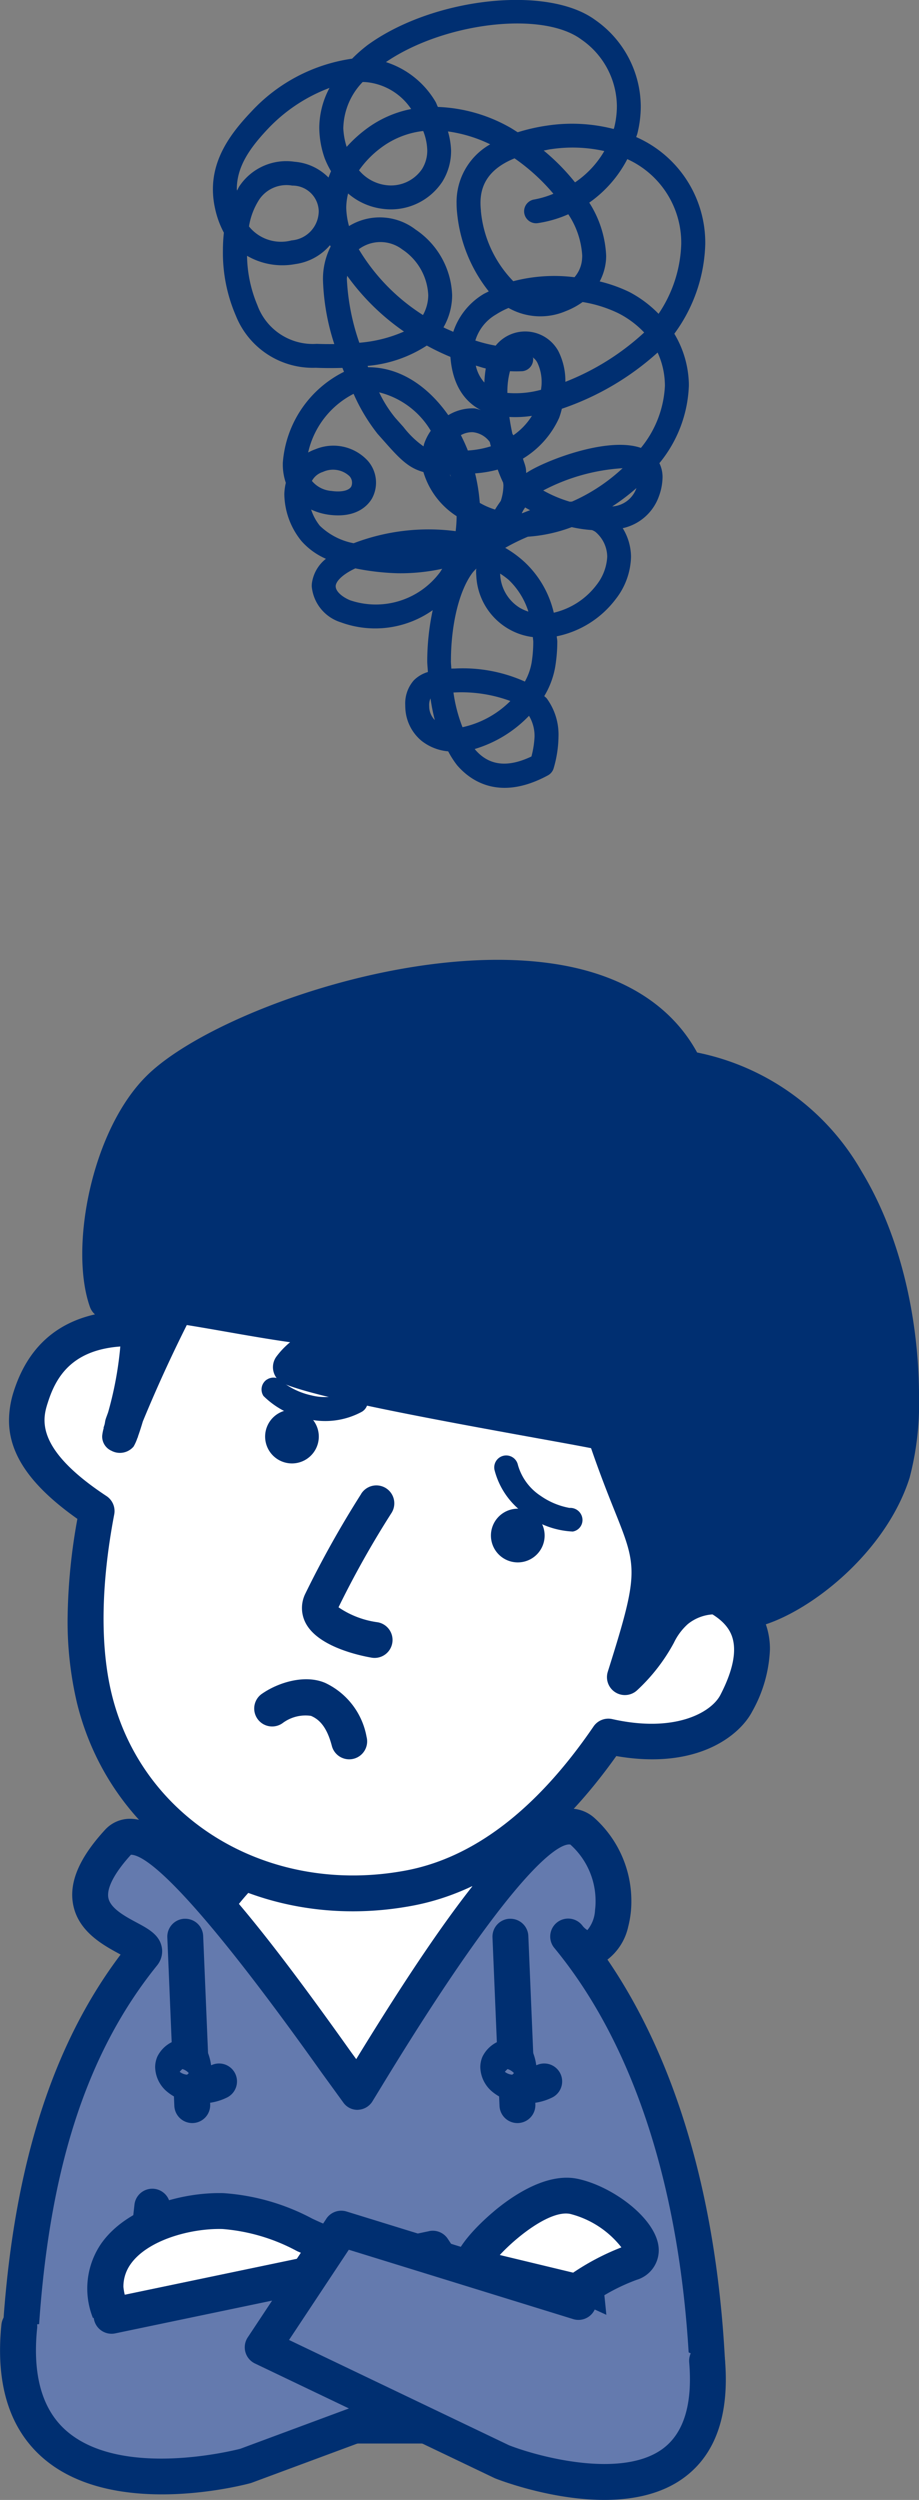 <svg xmlns="http://www.w3.org/2000/svg" xmlns:xlink="http://www.w3.org/1999/xlink" width="75.088" height="204.233" viewBox="0 0 75.088 204.233">
  <rect x="0" y="0" width="75.088" height="204.233" fill="#808080" stroke="none"/>
  <defs>
    <clipPath id="clip-path">
      <rect id="長方形_129" data-name="長方形 129" width="39.343" height="34.692" fill="none"/>
    </clipPath>
    <clipPath id="clip-path-2">
      <rect id="長方形_130" data-name="長方形 130" width="56.135" height="48.933" fill="none"/>
    </clipPath>
    <clipPath id="clip-path-3">
      <rect id="長方形_140" data-name="長方形 140" width="3.753" height="2.341" fill="none"/>
    </clipPath>
    <clipPath id="clip-path-4">
      <rect id="長方形_142" data-name="長方形 142" width="3.754" height="2.341" fill="none"/>
    </clipPath>
    <clipPath id="clip-path-5">
      <rect id="長方形_154" data-name="長方形 154" width="60.016" height="65.71" fill="none"/>
    </clipPath>
    <clipPath id="clip-path-6">
      <rect id="長方形_155" data-name="長方形 155" width="65.441" height="57.139" fill="none"/>
    </clipPath>
    <clipPath id="clip-path-7">
      <rect id="長方形_156" data-name="長方形 156" width="9.776" height="19.866" fill="none"/>
    </clipPath>
    <clipPath id="clip-path-8">
      <rect id="長方形_176" data-name="長方形 176" width="18.304" height="8.799" fill="none"/>
    </clipPath>
    <clipPath id="clip-path-9">
      <rect id="長方形_177" data-name="長方形 177" width="13.842" height="7.873" fill="none"/>
    </clipPath>
    <clipPath id="clip-path-10">
      <rect id="長方形_178" data-name="長方形 178" width="40.309" height="18.604" fill="none"/>
    </clipPath>
    <clipPath id="clip-path-11">
      <rect id="長方形_179" data-name="長方形 179" width="36.375" height="20.7" fill="none"/>
    </clipPath>
    <clipPath id="clip-path-12">
      <rect id="長方形_139" data-name="長方形 139" width="0.574" height="13.788" fill="none"/>
    </clipPath>
    <clipPath id="clip-path-13">
      <rect id="長方形_141" data-name="長方形 141" width="0.575" height="13.788" fill="none"/>
    </clipPath>
  </defs>
  <g id="グループ_5290" data-name="グループ 5290" transform="translate(-460.957 -754.767)">
    <path id="パス_544" data-name="パス 544" d="M545.845,3.749a11.875,11.875,0,0,0-1.177,1.044,13.9,13.9,0,0,0-8.25,4.341c-1.583,1.667-3.125,3.693-3.125,6.33a7.214,7.214,0,0,0,.174,1.559,7.514,7.514,0,0,0,.722,1.987,13.691,13.691,0,0,0-.078,1.459,12.95,12.95,0,0,0,1.06,5.33,6.765,6.765,0,0,0,6.517,4.246c.642.028,1.4.034,2.188.009.042.109.084.213.128.321a9.047,9.047,0,0,0-5,7.454c0,.029,0,.059,0,.089a4.632,4.632,0,0,0,.247,1.527,4.554,4.554,0,0,0-.123.916,6.2,6.2,0,0,0,1.4,3.841,5.717,5.717,0,0,0,2,1.45,3.071,3.071,0,0,0-1.15,2.023c-.007.076-.01.152-.01.227a3.4,3.4,0,0,0,2.365,2.935,8.156,8.156,0,0,0,7.519-.989,20.065,20.065,0,0,0-.447,4.139c0,.307.04.608.053.914a2.69,2.69,0,0,0-1.15.68,2.859,2.859,0,0,0-.7,2.024q0,.15.01.305a3.676,3.676,0,0,0,1.318,2.609,4.08,4.08,0,0,0,2.181.863,7.673,7.673,0,0,0,.725,1.132c1.06,1.236,3.434,2.987,7.42.832a.976.976,0,0,0,.477-.6,9.6,9.6,0,0,0,.391-2.574,5,5,0,0,0-.963-3.116c-.057-.073-.144-.121-.2-.19a6.884,6.884,0,0,0,.9-2.422,13,13,0,0,0,.165-2.025c0-.159-.039-.282-.046-.435a8.04,8.04,0,0,0,4.824-3.047,5.813,5.813,0,0,0,1.245-3.447,4.507,4.507,0,0,0-.679-2.34,4.05,4.05,0,0,0,2.949-2.58,4.712,4.712,0,0,0,.307-1.58,2.594,2.594,0,0,0-.259-1.15,10.558,10.558,0,0,0,2.408-6.324c0-.13,0-.26-.009-.389a8.324,8.324,0,0,0-1.179-3.862,12.912,12.912,0,0,0,2.528-7.343,9.432,9.432,0,0,0-5.643-8.725c.028-.095.069-.184.094-.28a9.158,9.158,0,0,0,.28-2.227,8.666,8.666,0,0,0-3.736-7.068c-3.937-2.874-13.36-1.8-18.67,2.122m-10.6,11.71c0-1.837,1.042-3.351,2.589-4.98a13.409,13.409,0,0,1,4.986-3.292,6.991,6.991,0,0,0-.837,3.224,7.679,7.679,0,0,0,.44,2.517,6.952,6.952,0,0,0,.521,1.066c-.079.17-.142.343-.208.515a4.375,4.375,0,0,0-2.763-1.288,4.607,4.607,0,0,0-4.5,1.972c-.083.117-.137.26-.211.386,0-.039-.014-.082-.014-.12m8.7-5.027a5.576,5.576,0,0,1,1.58-3.727c.125,0,.252.006.376.019a4.986,4.986,0,0,1,3.587,2.189,9.01,9.01,0,0,0-3.7,1.653A10.781,10.781,0,0,0,544.222,12a5.8,5.8,0,0,1-.277-1.572m-6.872,5.88a2.687,2.687,0,0,1,2.7-1.146,2.145,2.145,0,0,1,2.166,2.06,2.407,2.407,0,0,1-2.216,2.417A3.364,3.364,0,0,1,536.24,18.5a5.7,5.7,0,0,1,.833-2.191m9.892-4.19a7.068,7.068,0,0,1,3.511-1.417,4.631,4.631,0,0,1,.331,1.568,2.83,2.83,0,0,1-.426,1.539,3.07,3.07,0,0,1-2.967,1.312,3.438,3.438,0,0,1-2.182-1.208,8.031,8.031,0,0,1,1.733-1.794m5.067,2.735a4.741,4.741,0,0,0,.721-2.568,6.4,6.4,0,0,0-.256-1.549,11.5,11.5,0,0,1,3.452,1.053,5.422,5.422,0,0,0-2.747,4.822,7.612,7.612,0,0,0,.046.812,12.167,12.167,0,0,0,2.584,6.38c-.165.091-.346.164-.5.264a5.684,5.684,0,0,0-2.4,3.041c-.267-.124-.538-.227-.8-.366a5.3,5.3,0,0,0,.708-2.615,6.735,6.735,0,0,0-2.989-5.374,4.8,4.8,0,0,0-5.438-.284,6.077,6.077,0,0,1-.226-1.509,5.012,5.012,0,0,1,.152-1.155,5.3,5.3,0,0,0,2.849,1.257,5.031,5.031,0,0,0,4.843-2.208m11.33-11.652A6.682,6.682,0,0,1,566.3,8.679a7.28,7.28,0,0,1-.224,1.767c-.008.034-.03.06-.039.093a13.637,13.637,0,0,0-5.4-.284,15.528,15.528,0,0,0-2.44.551c-.258-.156-.5-.327-.771-.469a12.882,12.882,0,0,0-5.75-1.6c-.081-.145-.114-.287-.2-.432a7.268,7.268,0,0,0-4.046-3.232c4.715-3.22,12.726-4.211,15.937-1.868M540.027,21.574a4.529,4.529,0,0,0,2.83-1.543c.015.038.041.074.057.111a5.846,5.846,0,0,0-.627,2.75,18.584,18.584,0,0,0,.925,5.218c-.483.006-.966,0-1.436-.018a4.823,4.823,0,0,1-4.847-3.152,10.814,10.814,0,0,1-.848-4.043,5.756,5.756,0,0,0,3.947.677m4.209,1.213c0-.1.021-.167.025-.259a18.956,18.956,0,0,0,4.643,4.558,11.279,11.279,0,0,1-3.649.915,18.52,18.52,0,0,1-1.019-5.214m4.521-2.414a4.735,4.735,0,0,1,2.13,3.739,3.378,3.378,0,0,1-.431,1.626,16.3,16.3,0,0,1-5.245-5.375,2.946,2.946,0,0,1,3.545.009m6.435-3.157a5.834,5.834,0,0,1-.036-.637c0-1.262.484-2.705,2.782-3.643a16.33,16.33,0,0,1,3.176,2.895,7.585,7.585,0,0,1-1.552.465.978.978,0,0,0-.842.966.907.907,0,0,0,.01.137.978.978,0,0,0,1.1.832,9.615,9.615,0,0,0,2.5-.726,6.821,6.821,0,0,1,1.137,3.363c0,.072,0,.143-.007.214a2.54,2.54,0,0,1-.625,1.568,13.261,13.261,0,0,0-5,.325,9.473,9.473,0,0,1-2.648-5.758m5.719-5.027a11.883,11.883,0,0,1,4.367.152,7.856,7.856,0,0,1-2.393,2.559,17.487,17.487,0,0,0-2.559-2.6c.2-.036.368-.083.585-.113M550.77,28.231a19.525,19.525,0,0,0,1.929.926c.186,2.485,1.309,3.73,2.485,4.348a3.447,3.447,0,0,0-.5-.142,3.849,3.849,0,0,0-2.16.555c-1.74-2.476-4.057-3.927-6.549-3.915-.015-.037-.03-.075-.044-.112a10.536,10.536,0,0,0,4.839-1.66m11.36-2.816a6.053,6.053,0,0,0,1.37-.741,10.571,10.571,0,0,1,2.92.916,7.711,7.711,0,0,1,2.11,1.574,20.52,20.52,0,0,1-6.438,4.03,5.431,5.431,0,0,0-.567-2.495,3.089,3.089,0,0,0-5.129-.46,12.109,12.109,0,0,1-1.661-.419,3.685,3.685,0,0,1,1.665-2.112,6.728,6.728,0,0,1,1.048-.55,5.276,5.276,0,0,0,4.682.257M567.152,13a7.508,7.508,0,0,1,4.407,6.926,10.751,10.751,0,0,1-1.853,5.712,9.437,9.437,0,0,0-2.4-1.789,12.154,12.154,0,0,0-2.41-.857,4.533,4.533,0,0,0,.518-1.792c.007-.1.01-.21.01-.316a8.773,8.773,0,0,0-1.381-4.329A9.915,9.915,0,0,0,567.152,13M544.788,32.174a15.008,15.008,0,0,0,1.96,3.27l.655.737c1.223,1.384,1.929,2.067,3.089,2.382a6.478,6.478,0,0,0,2.714,3.606,10.3,10.3,0,0,1-.079,1.225,17.122,17.122,0,0,0-8.335.987,5.451,5.451,0,0,1-2.763-1.429,4.159,4.159,0,0,1-.711-1.324,5.05,5.05,0,0,0,1.388.416c2.369.338,3.3-.821,3.593-1.335a2.706,2.706,0,0,0-.334-3.045,3.816,3.816,0,0,0-4.291-.964,3.686,3.686,0,0,0-.6.27,7.127,7.127,0,0,1,3.713-4.795m-2.521,6.386a1.968,1.968,0,0,1,2.18.334.788.788,0,0,1,.152.851c-.192.339-.812.477-1.617.363a2.308,2.308,0,0,1-1.6-.819,1.536,1.536,0,0,1,.881-.73m6.6-3.673-.669-.751a10.156,10.156,0,0,1-1.317-2.084,6.833,6.833,0,0,1,4.219,3.14,4.23,4.23,0,0,0-.539,1.055c-.018.054-.036.149-.055.22a7.615,7.615,0,0,1-1.639-1.58m5.913-5.018c.271.073.546.177.814.233a9.076,9.076,0,0,0-.116,1.15,3.017,3.017,0,0,1-.7-1.383m3.786.458a.977.977,0,0,0,.9-.972c0-.027,0-.053,0-.08s-.034-.05-.039-.081a1.159,1.159,0,0,1,.386.44,3.667,3.667,0,0,1,.344,1.694c0,.177-.032.34-.046.514a7.906,7.906,0,0,1-2.751.258c0-.037,0-.078,0-.114a6.435,6.435,0,0,1,.212-1.661,9.067,9.067,0,0,0,1,0m-4.016,4.986a1.954,1.954,0,0,1,1.367.8c.028.119.057.233.085.349a7.8,7.8,0,0,1-1.879.345c-.17-.435-.365-.851-.567-1.256a1.893,1.893,0,0,1,.994-.241m4.808-1.333a5.453,5.453,0,0,1-1.517,1.586c-.026-.043-.052-.086-.078-.128-.1-.449-.181-.907-.247-1.369a9.242,9.242,0,0,0,1.842-.09m-6.7,4.814h.026c.015.052.044.1.059.152-.03-.051-.059-.1-.085-.153m3.906-.426c.146.406.3.764.448,1.081,0,.065.019.136.019.2a4.159,4.159,0,0,1-.215,1.276c-.161.232-.321.462-.47.711a6.052,6.052,0,0,1-1.247-.545,15.047,15.047,0,0,0-.383-2.411,9.644,9.644,0,0,0,1.848-.311M569.628,28.8a6.488,6.488,0,0,1,.589,2.429q.008.143.008.287a8.636,8.636,0,0,1-1.961,5.076c-2.789-.97-8.035,1.13-9.369,2.054-.017-.135-.012-.265-.038-.4-.053-.288-.159-.514-.231-.779a7.512,7.512,0,0,0,2.953-3.326,6.062,6.062,0,0,0,.224-.748,22.389,22.389,0,0,0,7.824-4.591m-2.858,9.448a14.78,14.78,0,0,1-2.655,1.975,14.348,14.348,0,0,1-1.485.755c-.056,0-.114.006-.171.009a10.411,10.411,0,0,1-2.177-.919,16.01,16.01,0,0,1,6.488-1.82m1.123,1.631c-.005.013,0,.027-.009.039a2.25,2.25,0,0,1-1.927,1.453l-.035,0a16.967,16.967,0,0,0,1.971-1.494m-9.085,1.576c.121.081.265.149.4.228-.213.075-.425.16-.637.244-.013,0-.028,0-.04,0,.03-.075.079-.14.106-.217.061-.082.112-.179.175-.258M544.5,49.039c-.711-.3-1.175-.754-1.175-1.138,0-.015,0-.029,0-.043.03-.327.447-.879,1.605-1.425a19.989,19.989,0,0,0,3.484.4,16.074,16.074,0,0,0,3.616-.366c-.083.117-.149.253-.241.36a6.534,6.534,0,0,1-7.291,2.211m8.243,4.956c0-2.868.637-5.718,1.776-7.222a3.976,3.976,0,0,1,.3-.321c0,.043-.019.087-.019.13,0,.151,0,.3.015.45a5.3,5.3,0,0,0,2.64,4.352,5.2,5.2,0,0,0,1.982.664c.007.139.034.265.034.407a10.906,10.906,0,0,1-.137,1.693,4.922,4.922,0,0,1-.55,1.535,12.368,12.368,0,0,0-5.745-1.064c-.079,0-.178,0-.263.005-.008-.21-.035-.417-.035-.628m5.724-4.283a3.381,3.381,0,0,1-1.7-2.809l0-.042a6.731,6.731,0,0,1,.7.515,6.14,6.14,0,0,1,1.608,2.591,3.28,3.28,0,0,1-.6-.255m4.14-6.648a11,11,0,0,0,1.656.241,1.657,1.657,0,0,1,.262.132,2.69,2.69,0,0,1,.982,2.046,4.065,4.065,0,0,1-.867,2.294,6.136,6.136,0,0,1-3.5,2.28,8.226,8.226,0,0,0-2.345-4.1,8.847,8.847,0,0,0-1.624-1.2,17.367,17.367,0,0,1,1.853-.911,12.52,12.52,0,0,0,3.577-.78M550.966,57.787c0-.059-.006-.122-.006-.187a1.286,1.286,0,0,1,.112-.544,16.472,16.472,0,0,0,.353,1.773,1.609,1.609,0,0,1-.459-1.043m2.083-1.216a11.508,11.508,0,0,1,4.547.7,7.919,7.919,0,0,1-3.909,2.14,12.333,12.333,0,0,1-.74-2.837l.1,0m6.076,1.908a3.209,3.209,0,0,1,.45,1.7,7.68,7.68,0,0,1-.254,1.621c-1.942.922-3.46.764-4.6-.562-.013-.015-.02-.036-.033-.05a10.169,10.169,0,0,0,4.435-2.714" transform="translate(-54.94 754.767)" fill="#002f71"/>
    <g id="グループ_167" data-name="グループ 167" transform="translate(470.971 903.152)" style="isolation: isolate">
      <g id="グループ_166" data-name="グループ 166" transform="translate(0 0)">
        <g id="グループ_165" data-name="グループ 165" clip-path="url(#clip-path)">
          <path id="パス_565" data-name="パス 565" d="M564.07,206.882H524.727c0-19.159,8.807-34.693,19.671-34.693s19.671,15.533,19.671,34.693" transform="translate(-524.727 -172.189)" fill="#fff"/>
        </g>
      </g>
    </g>
    <path id="パス_566" data-name="パス 566" d="M523.026,206.646a1.466,1.466,0,0,0,1.466,1.466h39.343a1.466,1.466,0,0,0,1.466-1.466c0-19.938-9.483-36.158-21.137-36.158s-21.137,16.221-21.137,36.158m21.137-33.227c9.768,0,17.74,14.122,18.165,31.76H526c.425-17.638,8.4-31.76,18.165-31.76" transform="translate(-53.521 731.198)" fill="#002f71"/>
    <g id="グループ_170" data-name="グループ 170" transform="translate(462.597 903.992)" style="isolation: isolate">
      <g id="グループ_169" data-name="グループ 169" transform="translate(0 0)">
        <g id="グループ_168" data-name="グループ 168" clip-path="url(#clip-path-2)">
          <path id="パス_567" data-name="パス 567" d="M560.96,173.543c4.759,4.231,1.915,12.342-1.149,8.618,6.605,8.026,10.567,20.028,11.33,34.645.091,1.728-1.994,3.493-1.994,5.291H517.584c0-2.382-2.693-4.679-2.571-6.894.741-13.456,3.8-23.872,10.04-31.606,1.194-1.48-8.617-2.011-2.011-9.192,3.362-3.655,17.715,18.138,19.533,20.4,2.68-4.349,14.571-24.645,18.384-21.257" transform="translate(-515.009 -173.164)" fill="#647aae"/>
        </g>
      </g>
    </g>
    <path id="パス_568" data-name="パス 568" d="M559.206,171.5c-3.448.517-8.55,6.669-16.966,20.427l-.438-.6c-7.992-11.249-14.084-18.791-17.831-19.027a2.754,2.754,0,0,0-2.243.879c-1.807,1.965-2.694,3.712-2.694,5.319a4.266,4.266,0,0,0,.058.7c.38,2.279,2.44,3.394,3.8,4.133l.095.056c-5.739,7.6-8.926,17.9-9.676,31.5,0,.078-.006.156-.006.234a8.207,8.207,0,0,0,1.447,3.976,6.661,6.661,0,0,1,1.128,2.765,1.466,1.466,0,0,0,1.466,1.467h51.562a1.466,1.466,0,0,0,1.466-1.467,4.907,4.907,0,0,1,.817-1.906,6.693,6.693,0,0,0,1.181-3.272q0-.094-.005-.189c-.7-13.321-4.01-24.521-9.6-32.7a4.655,4.655,0,0,0,1.7-2.708,8.194,8.194,0,0,0,.253-2.055,9.122,9.122,0,0,0-3.028-6.818,2.972,2.972,0,0,0-2.492-.71M542.42,196.062a1.45,1.45,0,0,0,1.169-.727l.717-1.174C556.144,174.7,559.24,174.28,559.744,174.4l.012.012-.005,0a6.181,6.181,0,0,1,2.045,4.622,5.574,5.574,0,0,1-.044.714,2.754,2.754,0,0,1-.626,1.638,1.45,1.45,0,0,1-.418-.383h0a1.466,1.466,0,1,0-2.264,1.862h0c6.449,7.837,10.252,19.521,11,33.79v.034a4.924,4.924,0,0,1-.787,1.8,11.355,11.355,0,0,0-.927,1.909H518.574a12.925,12.925,0,0,0-1.275-2.755,6.386,6.386,0,0,1-1.06-2.526c0-.022,0-.044,0-.066.755-13.706,3.843-23.483,9.718-30.766a1.849,1.849,0,0,0,.427-1.169,1.767,1.767,0,0,0-.035-.353c-.2-1-1.1-1.487-2.06-2s-2.162-1.171-2.307-2.038a1.255,1.255,0,0,1-.016-.215c0-.8.657-1.952,1.868-3.282,1.136.01,4.661,2.438,15.577,17.8l1.786,2.461a1.4,1.4,0,0,0,1.22.577" transform="translate(-52.177 731.063)" fill="#002f71"/>
    <path id="パス_569" data-name="パス 569" d="M525.7,208.75c-.059.518-1.448,12.761-.863,18.243a1.466,1.466,0,1,0,2.915-.311c-.551-5.161.845-17.475.86-17.6a1.466,1.466,0,0,0-2.912-.333" transform="translate(-53.752 726.088)" fill="#002f71"/>
    <path id="パス_570" data-name="パス 570" d="M567.021,207.481a1.465,1.465,0,0,0-1.136,1.734,137.9,137.9,0,0,1,1.693,17.622,1.466,1.466,0,1,0,2.932,0,139.448,139.448,0,0,0-1.755-18.22,1.466,1.466,0,0,0-1.734-1.136" transform="translate(-59.441 726.088)" fill="#002f71"/>
    <path id="パス_582" data-name="パス 582" d="M530.37,181.9a1.466,1.466,0,0,0-1.4,1.525l.574,13.788a1.466,1.466,0,0,0,2.929-.122l-.574-13.788a1.466,1.466,0,0,0-1.525-1.4" transform="translate(-54.342 729.62)" fill="#002f71"/>
    <g id="グループ_185" data-name="グループ 185" transform="translate(475.1 922.83)" style="isolation: isolate">
      <g id="グループ_184" data-name="グループ 184" transform="translate(0 0)">
        <g id="グループ_183" data-name="グループ 183" clip-path="url(#clip-path-3)">
          <path id="パス_583" data-name="パス 583" d="M533.271,197c-3.276,1.491-5.246-2.112-2.341-1.975a3.729,3.729,0,0,1,.294,1.932c-.52-.017-.947.3-1.4.33" transform="translate(-529.518 -195.025)" fill="#647aae"/>
        </g>
      </g>
    </g>
    <path id="パス_584" data-name="パス 584" d="M528,194.735a2.164,2.164,0,0,0-.183.875,2.691,2.691,0,0,0,.862,1.9,3.838,3.838,0,0,0,1.451.819,1.625,1.625,0,0,1-.455.191l.648-.153a4.619,4.619,0,0,0,3.323-.263,1.466,1.466,0,0,0-1.216-2.668c-.016.008-.026,0-.043.011a4.556,4.556,0,0,0-.386-1.323,1.466,1.466,0,0,0-1.234-.794A2.594,2.594,0,0,0,528,194.735m2.041,1.022a1.173,1.173,0,0,1,.522.328.614.614,0,0,1-.141.134,1.118,1.118,0,0,1-.6-.234,1.738,1.738,0,0,1,.222-.228" transform="translate(-54.183 728.041)" fill="#002f71"/>
    <path id="パス_585" data-name="パス 585" d="M561.2,181.9a1.466,1.466,0,0,0-1.4,1.526l.575,13.788a1.466,1.466,0,0,0,2.929-.123l-.575-13.788a1.466,1.466,0,0,0-1.526-1.4" transform="translate(-58.604 729.62)" fill="#002f71"/>
    <g id="グループ_191" data-name="グループ 191" transform="translate(501.669 922.83)" style="isolation: isolate">
      <g id="グループ_190" data-name="グループ 190" transform="translate(0 0)">
        <g id="グループ_189" data-name="グループ 189" clip-path="url(#clip-path-4)">
          <path id="パス_586" data-name="パス 586" d="M564.1,197c-3.276,1.491-5.246-2.112-2.341-1.975a3.729,3.729,0,0,1,.294,1.932c-.519-.017-.948.3-1.4.33" transform="translate(-560.35 -195.025)" fill="#647aae"/>
        </g>
      </g>
    </g>
    <path id="パス_587" data-name="パス 587" d="M558.829,194.735a2.164,2.164,0,0,0-.183.875,2.7,2.7,0,0,0,.862,1.9,3.85,3.85,0,0,0,1.452.819,1.625,1.625,0,0,1-.455.191l.648-.153a4.619,4.619,0,0,0,3.323-.263,1.466,1.466,0,0,0-1.216-2.668c-.017.008-.026,0-.043.011a4.558,4.558,0,0,0-.386-1.323,1.466,1.466,0,0,0-1.234-.794,2.6,2.6,0,0,0-2.768,1.406m2.042,1.022a1.178,1.178,0,0,1,.522.328.633.633,0,0,1-.14.134,1.119,1.119,0,0,1-.6-.234,1.734,1.734,0,0,1,.222-.228" transform="translate(-58.445 728.041)" fill="#002f71"/>
    <g id="グループ_227" data-name="グループ 227" transform="translate(463.146 843.722)" style="isolation: isolate">
      <g id="グループ_226" data-name="グループ 226" transform="translate(0 0)">
        <g id="グループ_225" data-name="グループ 225" clip-path="url(#clip-path-5)">
          <path id="パス_640" data-name="パス 640" d="M573.771,132.928c-1.143,3.577-2.479,7.2-3.952,10.731,1.713.83,7.671,2.264,3.805,9.744-.927,1.8-4.277,4.123-10.457,2.733-4.376,6.409-9.746,11.162-16.289,12.385-11.393,2.128-22.9-4.094-25.7-15.445-1.1-4.452-.88-9.843.175-15.362-6.031-3.978-6.151-6.921-5.364-9.363.823-2.553,2.795-6.27,10.169-5.465a47.145,47.145,0,0,1,8.314-12.763c8.454-8.756,14.863-8.489,27.357-3.033,13.679,5.969,16.211,12.477,11.941,25.839" transform="translate(-515.647 -103.225)" fill="#fff"/>
        </g>
      </g>
    </g>
    <path id="パス_641" data-name="パス 641" d="M533.184,108.872a47.5,47.5,0,0,0-8.137,12.265c-5.57-.321-9.179,1.854-10.687,6.532a7.851,7.851,0,0,0-.4,2.418c0,2.832,1.857,5.4,5.587,8.038a47.815,47.815,0,0,0-.8,8.135,28.974,28.974,0,0,0,.774,6.935c2.914,11.8,14.689,18.909,27.392,16.535,6.124-1.144,11.722-5.277,16.666-12.229,6.62,1.153,10.1-1.687,11.114-3.658a11.22,11.22,0,0,0,1.44-5.056,6.094,6.094,0,0,0-.36-2.115,7.372,7.372,0,0,0-4.309-4.021c1.277-3.155,2.457-6.343,3.469-9.509a35.278,35.278,0,0,0,1.973-10.525c0-7.786-4.523-12.651-14.725-17.1-12.275-5.36-19.745-6.225-29,3.358m-5.929,14.4a45.4,45.4,0,0,1,8.038-12.359c8.036-8.324,13.724-7.945,25.716-2.708,12.656,5.523,15.257,11.142,11.132,24.05-1.129,3.532-2.444,7.1-3.908,10.612a1.413,1.413,0,0,0,.714,1.884l.723.315c1.124.466,2.824,1.171,3.351,2.616.428,1.172.115,2.794-.932,4.82-.737,1.428-3.7,3.132-8.834,1.977a1.463,1.463,0,0,0-1.531.6c-4.623,6.771-9.788,10.731-15.349,11.771-11.151,2.083-21.472-4.088-24.007-14.355-.968-3.919-.9-9.015.192-14.737a1.469,1.469,0,0,0-.633-1.5c-5.982-3.945-5.2-6.38-4.776-7.689.781-2.428,2.468-5.128,8.614-4.458a1.466,1.466,0,0,0,1.49-.843" transform="translate(-52.267 740.728)" fill="#002f71"/>
    <path id="パス_642" data-name="パス 642" d="M546.576,141.511a83.4,83.4,0,0,0-4.588,8.2,2.646,2.646,0,0,0,.06,2.373c1.019,1.918,4.371,2.634,5.374,2.808a1.465,1.465,0,0,0,1.693-1.192,1.5,1.5,0,0,0,.022-.253A1.467,1.467,0,0,0,547.923,152a7.4,7.4,0,0,1-3.2-1.223,77.853,77.853,0,0,1,4.336-7.717,1.465,1.465,0,0,0-2.486-1.552" transform="translate(-56.107 735.299)" fill="#002f71"/>
    <path id="パス_643" data-name="パス 643" d="M542.437,136.739a2.193,2.193,0,1,1-1.1-2.9,2.192,2.192,0,0,1,1.1,2.9" transform="translate(-55.625 736.291)" fill="#002f71"/>
    <path id="パス_644" data-name="パス 644" d="M563.848,146.12a2.194,2.194,0,1,1-1.1-2.9,2.194,2.194,0,0,1,1.1,2.9" transform="translate(-58.584 734.994)" fill="#002f71"/>
    <g id="グループ_230" data-name="グループ 230" transform="translate(469.133 834.645)" style="isolation: isolate">
      <g id="グループ_229" data-name="グループ 229" transform="translate(0 0)">
        <g id="グループ_228" data-name="グループ 228" clip-path="url(#clip-path-6)">
          <path id="パス_645" data-name="パス 645" d="M570.412,100.084c-6.524-13.879-35.952-5.2-42.938,1.62-4,3.9-5.9,12.938-4.328,17.391,3.893-.627,15.55,2.626,19.5,2.194,6.4-.7-2-.234-4.466,3.218,3.916,1.649,23.554,4.828,25.641,5.356,3.664,10.965,5.191,8.749,1.649,19.968,2.908-2.795,2.553-4.058,4.193-5.45,1.131-.959,4.092-2.089,5.261.071,3.235-.073,10.365-4.911,12.408-11.343,1.881-5.927,1.089-29.864-16.924-33.024" transform="translate(-522.594 -92.692)" fill="#002f71"/>
        </g>
      </g>
    </g>
    <path id="パス_646" data-name="パス 646" d="M526.217,100.421c-4.558,4.448-6.386,14.126-4.685,18.93a1.466,1.466,0,0,0,1.615.957c1.777-.286,5.981.449,9.69,1.1,1.775.312,3.494.608,5.052.826a6.607,6.607,0,0,0-1.132,1.189,1.466,1.466,0,0,0,.624,2.2c2.723,1.146,11.7,2.826,20.669,4.449,1.831.331,3.467.628,4.427.817.741,2.149,1.389,3.785,1.917,5.1.889,2.223,1.389,3.472,1.389,5.054,0,1.732-.6,3.864-1.939,8.111a1.49,1.49,0,0,0-.068.44,1.466,1.466,0,0,0,2.482,1.057,14.967,14.967,0,0,0,2.986-3.86,4.874,4.874,0,0,1,1.139-1.53,3.58,3.58,0,0,1,2.433-.794.778.778,0,0,1,.592.446,1.465,1.465,0,0,0,1.321.766c3.9-.088,11.572-5.437,13.773-12.364a23.835,23.835,0,0,0,.772-6.642c0-5.4-1.145-12.545-4.708-18.423a20.019,20.019,0,0,0-13.424-9.685c-2.029-3.719-5.793-6.187-10.984-7.127-11.906-2.155-28.8,3.962-33.938,8.979m-2.4,14.588c0-4.2,1.641-9.752,4.447-12.489C533,97.9,548.935,92.39,559.634,94.326c4.59.831,7.69,2.9,9.218,6.148a1.466,1.466,0,0,0,1.073.82,17.222,17.222,0,0,1,12.132,8.478c3.177,5.242,4.28,12.071,4.28,17.1a19.942,19.942,0,0,1-.631,5.556c-1.717,5.4-7.6,9.652-10.476,10.211a3.612,3.612,0,0,0-1.875-1.052A6.346,6.346,0,0,0,568.521,143a12.861,12.861,0,0,0,.2-2.022c0-1.93-.571-3.5-1.605-6.08-.578-1.446-1.3-3.245-2.131-5.739a1.469,1.469,0,0,0-1.032-.957c-.643-.162-2.527-.5-5.379-1.019-4.905-.888-13.15-2.385-17.573-3.521a16.038,16.038,0,0,1,3.931-1.413,1.483,1.483,0,0,0,1.307-1.489,1.4,1.4,0,0,0-.021-.248c-.075-.412-.415-1.35-1.949-1.155l-2.008.238c-1.694.185-5.365-.458-8.916-1.08a60.818,60.818,0,0,0-9.291-1.2,11.82,11.82,0,0,1-.233-2.313m-.9,2.39c-.074.009-.171.005-.241.016a1.521,1.521,0,0,1,.241-.016" transform="translate(-53.227 742.187)" fill="#002f71"/>
    <g id="グループ_233" data-name="グループ 233" transform="translate(470.76 852.131)" style="isolation: isolate">
      <g id="グループ_232" data-name="グループ 232" transform="translate(0 0)">
        <g id="グループ_231" data-name="グループ 231" clip-path="url(#clip-path-7)">
          <path id="パス_647" data-name="パス 647" d="M524.643,123.581c3.578-1.725-1.232,12.866.069,8.422.909-3.107,5.781-12.916,9.448-18.6.991-1.536-5.887,1.346-7.7,5.49a26.89,26.89,0,0,0-1.815,4.689" transform="translate(-524.482 -112.983)" fill="#002f71"/>
        </g>
      </g>
    </g>
    <path id="パス_648" data-name="パス 648" d="M533.606,111.286c-1.751.1-6.995,2.839-8.722,6.782l-.3.651a23.811,23.811,0,0,0-1.594,4.26,1.335,1.335,0,0,0-.044.343,1.5,1.5,0,0,0,.537,1.127,1.441,1.441,0,0,0,.8.287c.005.085.029.129.029.229a29.154,29.154,0,0,1-1.026,5.781c-.067.2-.167.447-.215.61-.041.146-.046.274-.084.417-.032.1-.068.216-.1.294.01-.026.038-.038.048-.063a3.456,3.456,0,0,0-.14.69,1.277,1.277,0,0,0,.754,1.21,1.467,1.467,0,0,0,1.814-.344,3.855,3.855,0,0,0,.329-.751c-.006.027,0,.053-.011.079l.054-.194c.117-.327.244-.717.38-1.178a116.984,116.984,0,0,1,9.038-17.556,1.9,1.9,0,0,0,.33-1.04,1.648,1.648,0,0,0-.217-.817,1.716,1.716,0,0,0-1.667-.818m-6.358,8.664.321-.7a8.932,8.932,0,0,1,3-3.346c-1.3,2.261-2.625,4.722-3.8,7.065a2.508,2.508,0,0,0-.174-.408,2.393,2.393,0,0,0-.3-.256c.319-.9.653-1.7.953-2.349" transform="translate(-53.49 739.383)" fill="#002f71"/>
    <path id="パス_649" data-name="パス 649" d="M538.325,130.766a.973.973,0,0,0-.264,1.333,6.915,6.915,0,0,0,3.643,1.889,6.278,6.278,0,0,0,4.4-.6.977.977,0,1,0-1-1.68,4.462,4.462,0,0,1-3.112.345A5.988,5.988,0,0,1,539.673,131a.982.982,0,0,0-1.348-.229" transform="translate(-55.577 736.713)" fill="#002f71"/>
    <path id="パス_650" data-name="パス 650" d="M560.74,138a.978.978,0,0,0-.753,1.159,6.279,6.279,0,0,0,2.54,3.637,6.914,6.914,0,0,0,3.858,1.4.954.954,0,0,0,.78-1.094,1,1,0,0,0-1.1-.833l.042-.005a5.984,5.984,0,0,1-2.352-.986,4.473,4.473,0,0,1-1.854-2.523A.978.978,0,0,0,560.74,138" transform="translate(-58.627 735.692)" fill="#002f71"/>
    <path id="パス_651" data-name="パス 651" d="M537.832,160.387a1.465,1.465,0,1,0,1.685,2.4,3.118,3.118,0,0,1,2.334-.6c.558.245,1.257.745,1.7,2.452a1.466,1.466,0,0,0,2.838-.738,6.051,6.051,0,0,0-3.363-4.4c-1.661-.728-3.857-.05-5.195.889" transform="translate(-55.481 732.76)" fill="#002f71"/>
    <g id="グループ_293" data-name="グループ 293" transform="translate(469.573 935.399)" style="isolation: isolate">
      <g id="グループ_292" data-name="グループ 292" transform="translate(0)">
        <g id="グループ_291" data-name="グループ 291" clip-path="url(#clip-path-8)">
          <path id="パス_699" data-name="パス 699" d="M532.707,209.613c-4.577-.123-11.525,2.512-9.1,8.557,3.3.845,4.014-.824,6.251-.869,1.007-.019,3.419-.094,4.36,0,.581.057,2.38,1.537,2.96.844a72.527,72.527,0,0,0,4.234-6.036c-.494.749-4.125-2.38-8.7-2.5" transform="translate(-523.104 -209.609)" fill="#fff"/>
        </g>
      </g>
    </g>
    <path id="パス_700" data-name="パス 700" d="M522.512,212.048a6.489,6.489,0,0,0-.505,6.433,1.462,1.462,0,0,0,1,.874,7.025,7.025,0,0,0,5.021-.391,4.342,4.342,0,0,1,1.622-.432l.56-.011c.978-.022,2.744-.06,3.507,0l.47.24c.952.514,2.724,1.471,3.876.093a71.7,71.7,0,0,0,4.335-6.17h0l.033-.052a1.465,1.465,0,0,0-.477-1.995,1.415,1.415,0,0,0-1.069-.153c-.248-.084-.707-.295-1.12-.49a18,18,0,0,0-7.252-2.082c-3.366-.09-7.931,1.165-10,4.135m1.823,3.525a3.155,3.155,0,0,1,.582-1.849c1.369-1.965,4.893-2.951,7.515-2.88h0a15.308,15.308,0,0,1,6.079,1.8c.108.052.215.091.322.14-.75,1.131-1.75,2.584-2.638,3.708-.216-.1-.45-.221-.616-.311a3.992,3.992,0,0,0-1.457-.57c-.81-.085-2.411-.059-3.98-.023l-.552.012a6.968,6.968,0,0,0-2.671.648,4.368,4.368,0,0,1-2.354.386,4.891,4.891,0,0,1-.23-1.063m8.176-7.659h0Z" transform="translate(-53.296 726.025)" fill="#002f71"/>
    <g id="グループ_296" data-name="グループ 296" transform="translate(499.477 934.141)" style="isolation: isolate">
      <g id="グループ_295" data-name="グループ 295" transform="translate(0 0)">
        <g id="グループ_294" data-name="グループ 294" clip-path="url(#clip-path-9)">
          <path id="パス_701" data-name="パス 701" d="M557.806,213.948c-.032-1.116,5.137-6.419,8.379-5.737s7.244,4.471,4.61,5.444a17.19,17.19,0,0,0-4.371,2.369Z" transform="translate(-557.806 -208.15)" fill="#fff"/>
        </g>
      </g>
    </g>
    <path id="パス_702" data-name="パス 702" d="M559.437,209.175c-.794.662-3.377,2.951-3.331,4.58a1.464,1.464,0,0,0,1.121,1.382l8.618,2.077a1.474,1.474,0,0,0,1.259-.28,15.957,15.957,0,0,1,3.965-2.14,2.522,2.522,0,0,0,1.8-2.6c-.176-2.4-3.766-5.052-6.622-5.652-2.546-.536-5.362,1.418-6.814,2.633m6.211.235a7.734,7.734,0,0,1,4.18,2.732,19.939,19.939,0,0,0-3.943,2.066l-5.994-1.443c1.427-1.543,4.165-3.69,5.757-3.355" transform="translate(-58.094 726.226)" fill="#002f71"/>
    <g id="グループ_299" data-name="グループ 299" transform="translate(462.423 938.479)" style="isolation: isolate">
      <g id="グループ_298" data-name="グループ 298" transform="translate(0 0)">
        <g id="グループ_297" data-name="グループ 297" clip-path="url(#clip-path-10)">
          <path id="パス_703" data-name="パス 703" d="M522.456,218.665l26.241-5.48,6.419,9.686-21.709,8.057s-20.221,5.522-18.5-11.4" transform="translate(-514.807 -213.184)" fill="#647aae"/>
        </g>
      </g>
    </g>
    <path id="パス_704" data-name="パス 704" d="M548.162,211.514l-26.241,5.48a1.466,1.466,0,0,0,.6,2.87l25.268-5.277c.759,1.145,3.553,5.36,4.85,7.318l-19.9,7.387c-.532.138-9.625,2.425-14.138-1.406-2.029-1.722-2.858-4.562-2.461-8.443a1.466,1.466,0,0,0-2.917-.3c-.5,4.9.675,8.6,3.488,10.981,5.807,4.921,16.4,2.1,16.853,1.979.042-.011.084-.025.123-.04l21.71-8.057a1.466,1.466,0,0,0,.712-2.184l-6.419-9.686a1.465,1.465,0,0,0-1.522-.626" transform="translate(-52.149 725.53)" fill="#002f71"/>
    <g id="グループ_302" data-name="グループ 302" transform="translate(482.421 936.842)" style="isolation: isolate">
      <g id="グループ_301" data-name="グループ 301" transform="translate(0 0)">
        <g id="グループ_300" data-name="グループ 300" clip-path="url(#clip-path-11)">
          <path id="パス_705" data-name="パス 705" d="M563.769,217.26l-19.336-5.976-6.421,9.69,19.555,9.354s18.048,7.147,16.753-8.251" transform="translate(-538.013 -211.284)" fill="#647aae"/>
        </g>
      </g>
    </g>
    <path id="パス_706" data-name="パス 706" d="M542.976,210.239l-6.42,9.69a1.466,1.466,0,0,0,.589,2.132l19.555,9.353.093.041c.408.162,10.054,3.911,15.431-.084,2.583-1.917,3.7-5.166,3.322-9.655a1.465,1.465,0,0,0-2.921.246c.286,3.41-.436,5.782-2.146,7.054-3.363,2.5-10.2.657-12.58-.277l-17.969-8.6c1.21-1.826,4.048-6.11,4.884-7.37l18.287,5.652a1.466,1.466,0,1,0,.865-2.8l-19.336-5.976a1.467,1.467,0,0,0-1.655.59" transform="translate(-55.357 725.793)" fill="#002f71"/>
    <g id="グループ_182" data-name="グループ 182" transform="translate(476.088 912.989)" style="isolation: isolate">
      <g id="グループ_181" data-name="グループ 181" transform="translate(0 0)">
        <g id="グループ_180" data-name="グループ 180" clip-path="url(#clip-path-12)">
          <line id="線_155" data-name="線 155" x2="0.574" y2="13.788" fill="#647aae"/>
        </g>
      </g>
    </g>
    <g id="グループ_188" data-name="グループ 188" transform="translate(502.658 912.989)" style="isolation: isolate">
      <g id="グループ_187" data-name="グループ 187" transform="translate(0 0)">
        <g id="グループ_186" data-name="グループ 186" clip-path="url(#clip-path-13)">
          <line id="線_156" data-name="線 156" x2="0.575" y2="13.788" transform="translate(0)" fill="#647aae"/>
        </g>
      </g>
    </g>
  </g>
</svg>
